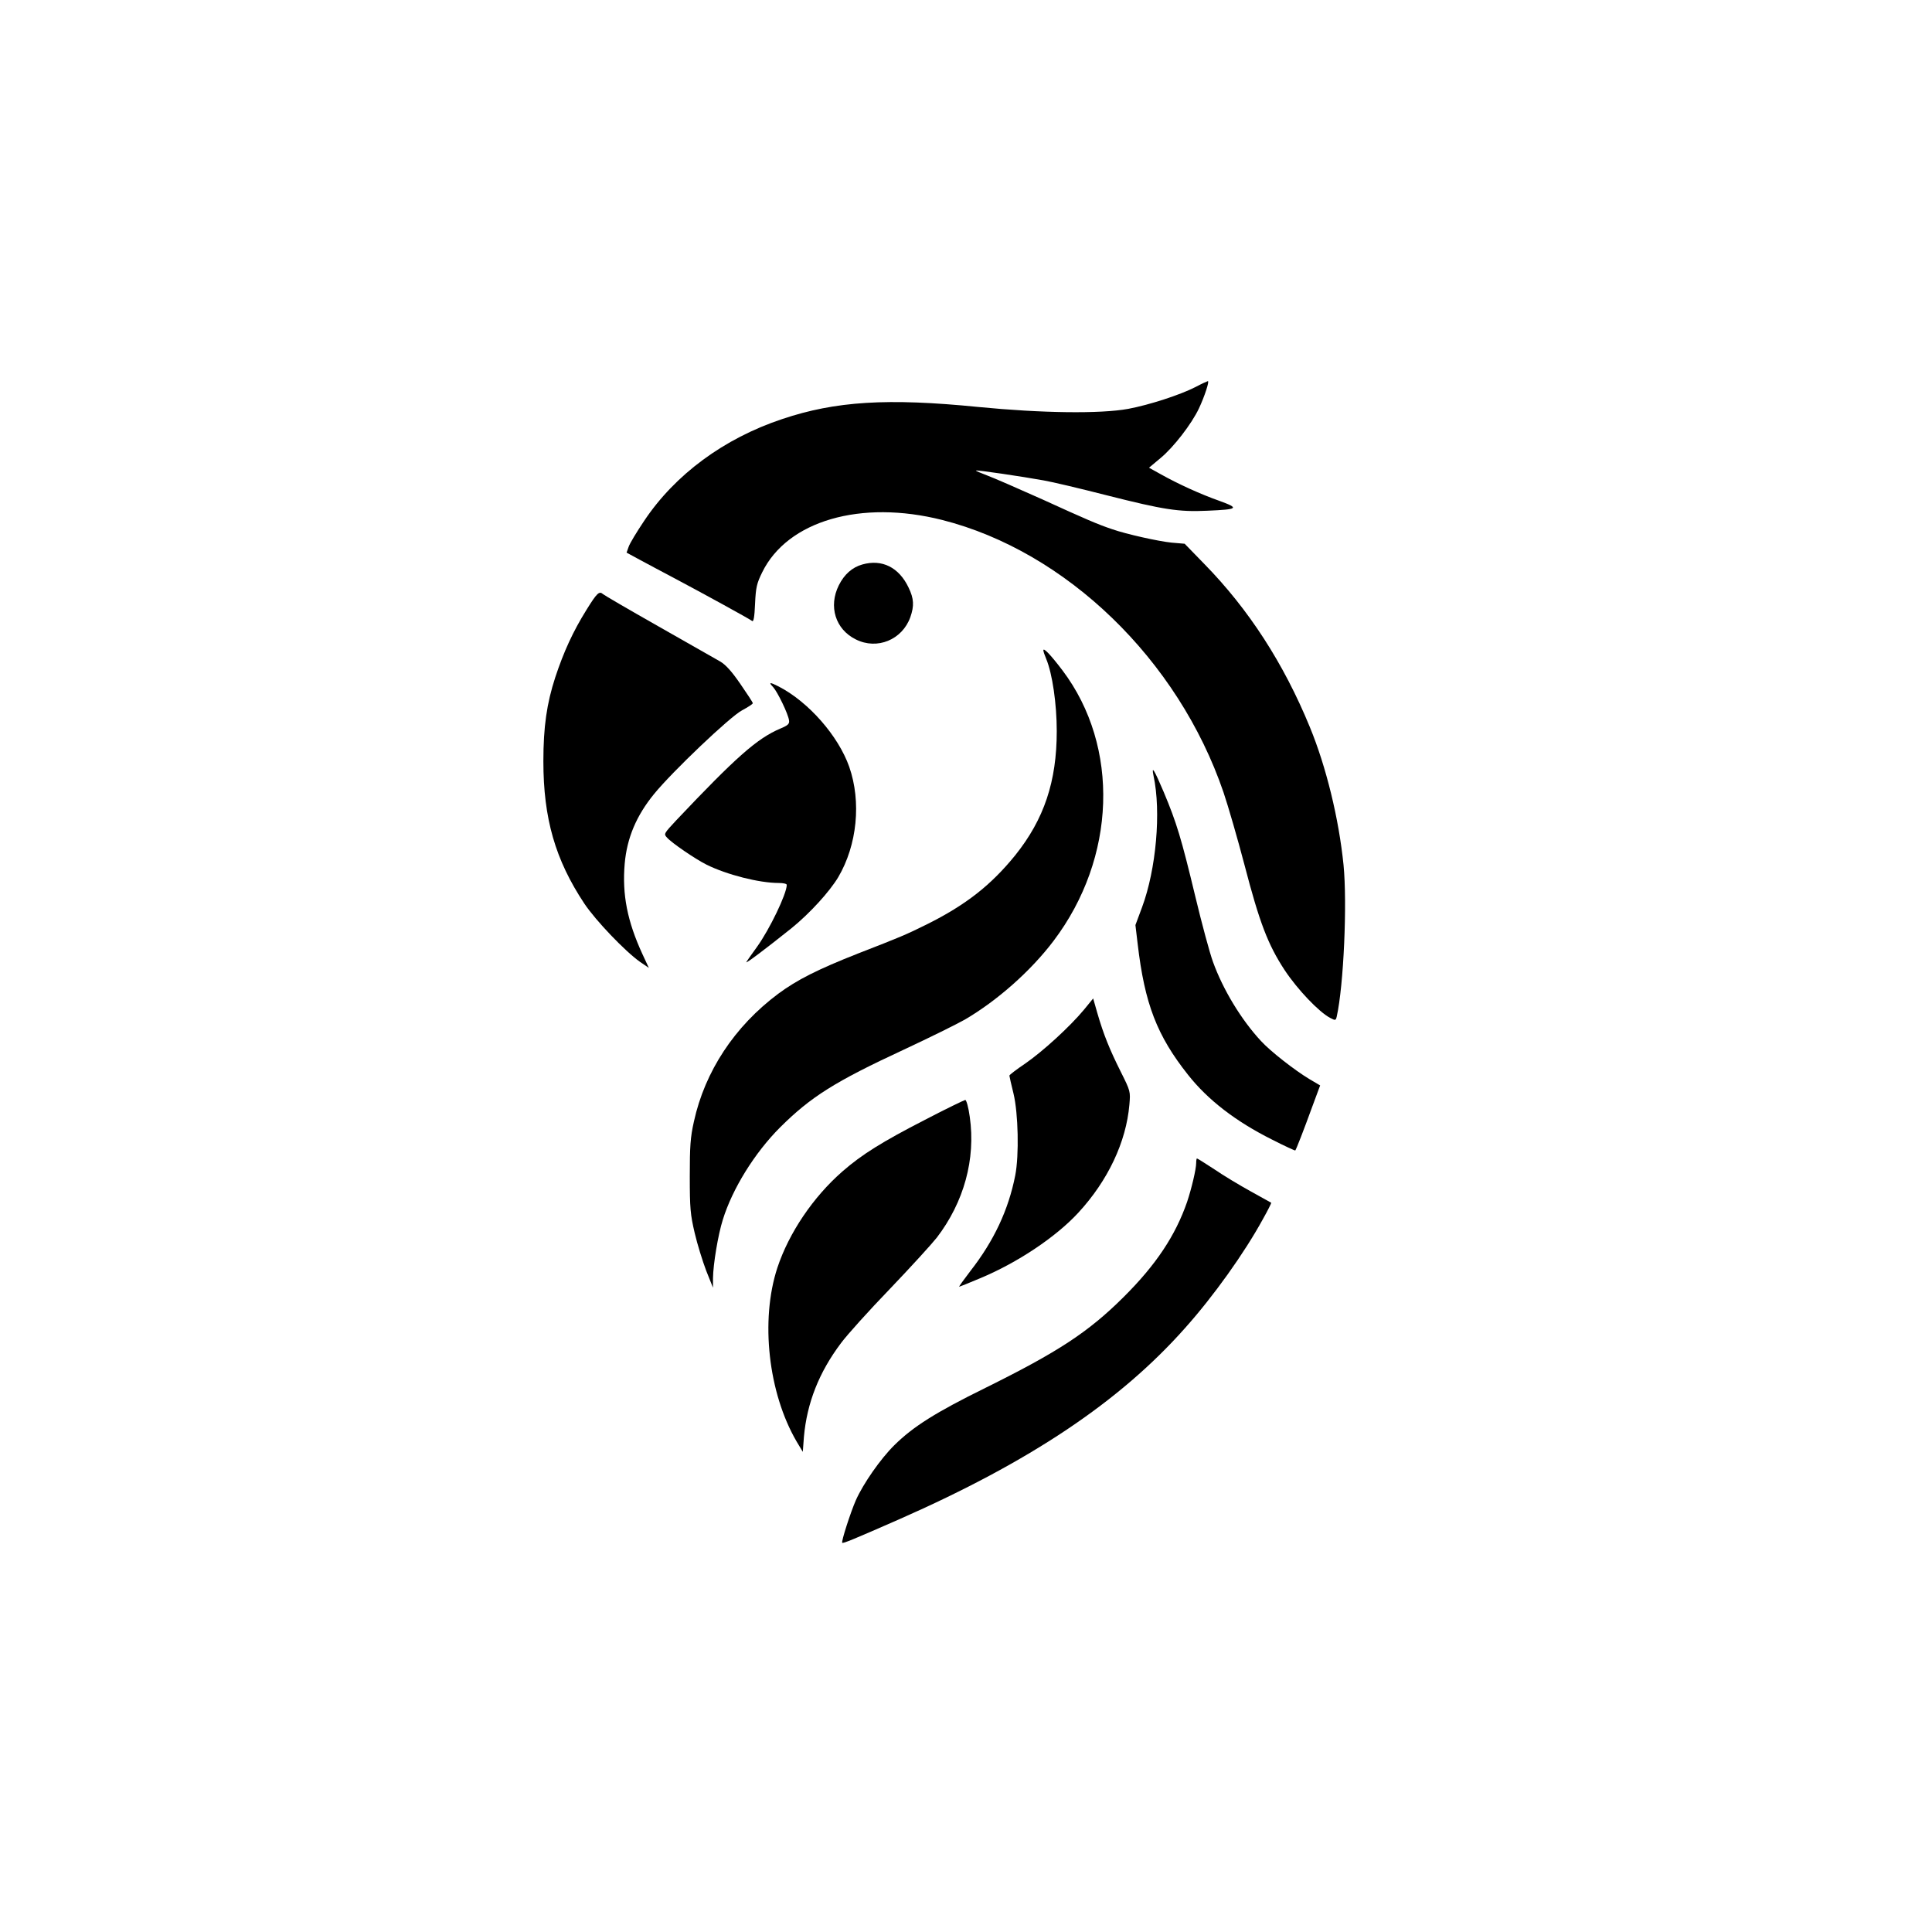 <?xml version="1.0" standalone="no"?>
<!DOCTYPE svg PUBLIC "-//W3C//DTD SVG 20010904//EN"
 "http://www.w3.org/TR/2001/REC-SVG-20010904/DTD/svg10.dtd">
<svg version="1.0" xmlns="http://www.w3.org/2000/svg"
 width="1024pt" height="1024pt" viewBox="0 0 1024 1024"
 preserveAspectRatio="xMidYMid meet">

<g transform="translate(0,1024) scale(0.1,-0.1)"
fill="#000000" stroke="none">
<path d="M6337 8189 c-82 -42 -245 -95 -357 -116 -148 -27 -458 -23 -795 10
-481 48 -756 31 -1039 -64 -309 -103 -568 -294 -732 -540 -39 -58 -76 -119
-82 -137 l-11 -31 72 -39 c40 -22 122 -65 182 -97 147 -78 397 -215 411 -226
8 -7 13 19 16 91 4 87 9 108 38 167 134 273 523 386 954 277 658 -167 1251
-741 1491 -1444 25 -74 75 -247 111 -384 80 -307 124 -422 213 -558 69 -104
182 -222 241 -253 28 -15 30 -14 35 7 37 166 56 600 36 804 -25 246 -92 520
-178 729 -139 339 -325 626 -560 866 l-104 107 -70 6 c-69 7 -240 45 -314 71
-75 25 -140 53 -370 158 -127 57 -258 114 -293 127 -34 13 -61 24 -59 26 3 4
241 -31 357 -52 47 -8 198 -44 335 -79 304 -77 382 -89 534 -82 164 7 172 13
65 52 -102 36 -220 90 -311 141 l-63 35 61 51 c69 57 165 181 204 264 30 64
56 144 47 144 -4 -1 -33 -14 -65 -31z"/>
<path d="M4570 7248 c-53 -15 -95 -52 -124 -110 -56 -112 -18 -234 90 -287
113 -57 246 -2 289 118 21 60 19 98 -9 156 -51 108 -141 153 -246 123z"/>
<path d="M3108 7007 c-71 -114 -120 -221 -165 -357 -45 -138 -63 -262 -63
-445 0 -303 63 -522 217 -754 60 -90 216 -253 295 -309 l47 -32 -34 73 c-80
174 -108 315 -94 479 12 137 62 255 156 370 97 119 404 411 466 443 31 17 57
33 57 38 0 4 -30 50 -66 102 -46 67 -78 102 -107 119 -23 13 -170 97 -327 186
-157 89 -289 166 -294 171 -20 18 -32 6 -88 -84z"/>
<path d="M5530 6793 c0 -6 7 -26 15 -45 33 -79 56 -240 56 -383 0 -267 -67
-467 -220 -658 -129 -159 -262 -263 -466 -365 -115 -57 -139 -67 -368 -156
-213 -84 -322 -139 -422 -213 -232 -173 -389 -412 -447 -677 -19 -84 -22 -132
-22 -291 0 -169 3 -202 26 -300 14 -60 42 -150 61 -200 l36 -90 0 50 c1 75 27
231 52 310 51 165 169 355 304 490 163 162 290 242 654 411 135 63 281 135
325 160 171 100 349 257 470 417 333 440 352 1029 48 1433 -63 83 -102 124
-102 107z"/>
<path d="M4098 6598 c24 -27 80 -143 84 -176 3 -19 -6 -27 -47 -44 -122 -52
-233 -150 -550 -485 -66 -71 -68 -73 -50 -92 24 -28 150 -114 210 -144 107
-53 278 -97 383 -97 23 0 42 -4 42 -10 0 -47 -91 -236 -158 -329 -26 -36 -51
-71 -56 -80 -9 -14 100 68 240 180 96 78 201 193 247 270 100 170 123 399 58
585 -58 164 -215 343 -373 425 -49 25 -56 24 -30 -3z"/>
<path d="M6114 6128 c41 -190 14 -495 -61 -697 l-35 -94 12 -101 c37 -316 102
-485 267 -693 105 -133 253 -247 445 -343 66 -34 122 -59 123 -58 5 5 45 108
89 229 l43 116 -56 33 c-77 46 -208 148 -258 203 -104 112 -201 272 -254 419
-17 46 -59 202 -94 348 -74 308 -99 390 -167 552 -51 120 -66 144 -54 86z"/>
<path d="M5745 4888 c-75 -90 -217 -220 -311 -285 -46 -31 -84 -60 -84 -64 0
-4 10 -47 22 -96 25 -104 30 -326 9 -433 -36 -183 -113 -347 -238 -507 -35
-46 -62 -83 -59 -83 2 0 52 20 111 45 197 82 401 218 520 347 157 170 254 375
271 573 6 70 6 71 -46 175 -59 118 -91 197 -124 311 l-22 77 -49 -60z"/>
<path d="M4903 4305 c-226 -116 -335 -184 -437 -273 -156 -136 -285 -327 -346
-512 -91 -278 -48 -663 102 -920 l33 -55 6 80 c16 179 80 342 197 497 31 42
148 172 259 287 111 116 222 238 248 271 144 188 207 416 175 640 -7 52 -18
90 -24 90 -6 -1 -102 -47 -213 -105z"/>
<path d="M6340 4076 c0 -33 -25 -137 -48 -206 -62 -179 -165 -334 -337 -505
-186 -185 -346 -290 -732 -481 -262 -129 -383 -205 -483 -304 -73 -72 -165
-204 -204 -292 -28 -64 -78 -219 -72 -225 4 -5 62 19 301 124 695 306 1170
624 1516 1014 151 169 314 397 413 578 26 46 45 85 44 86 -2 1 -50 28 -108 60
-58 32 -145 84 -193 117 -49 32 -90 58 -93 58 -2 0 -4 -11 -4 -24z"/>
</g>
</svg>
